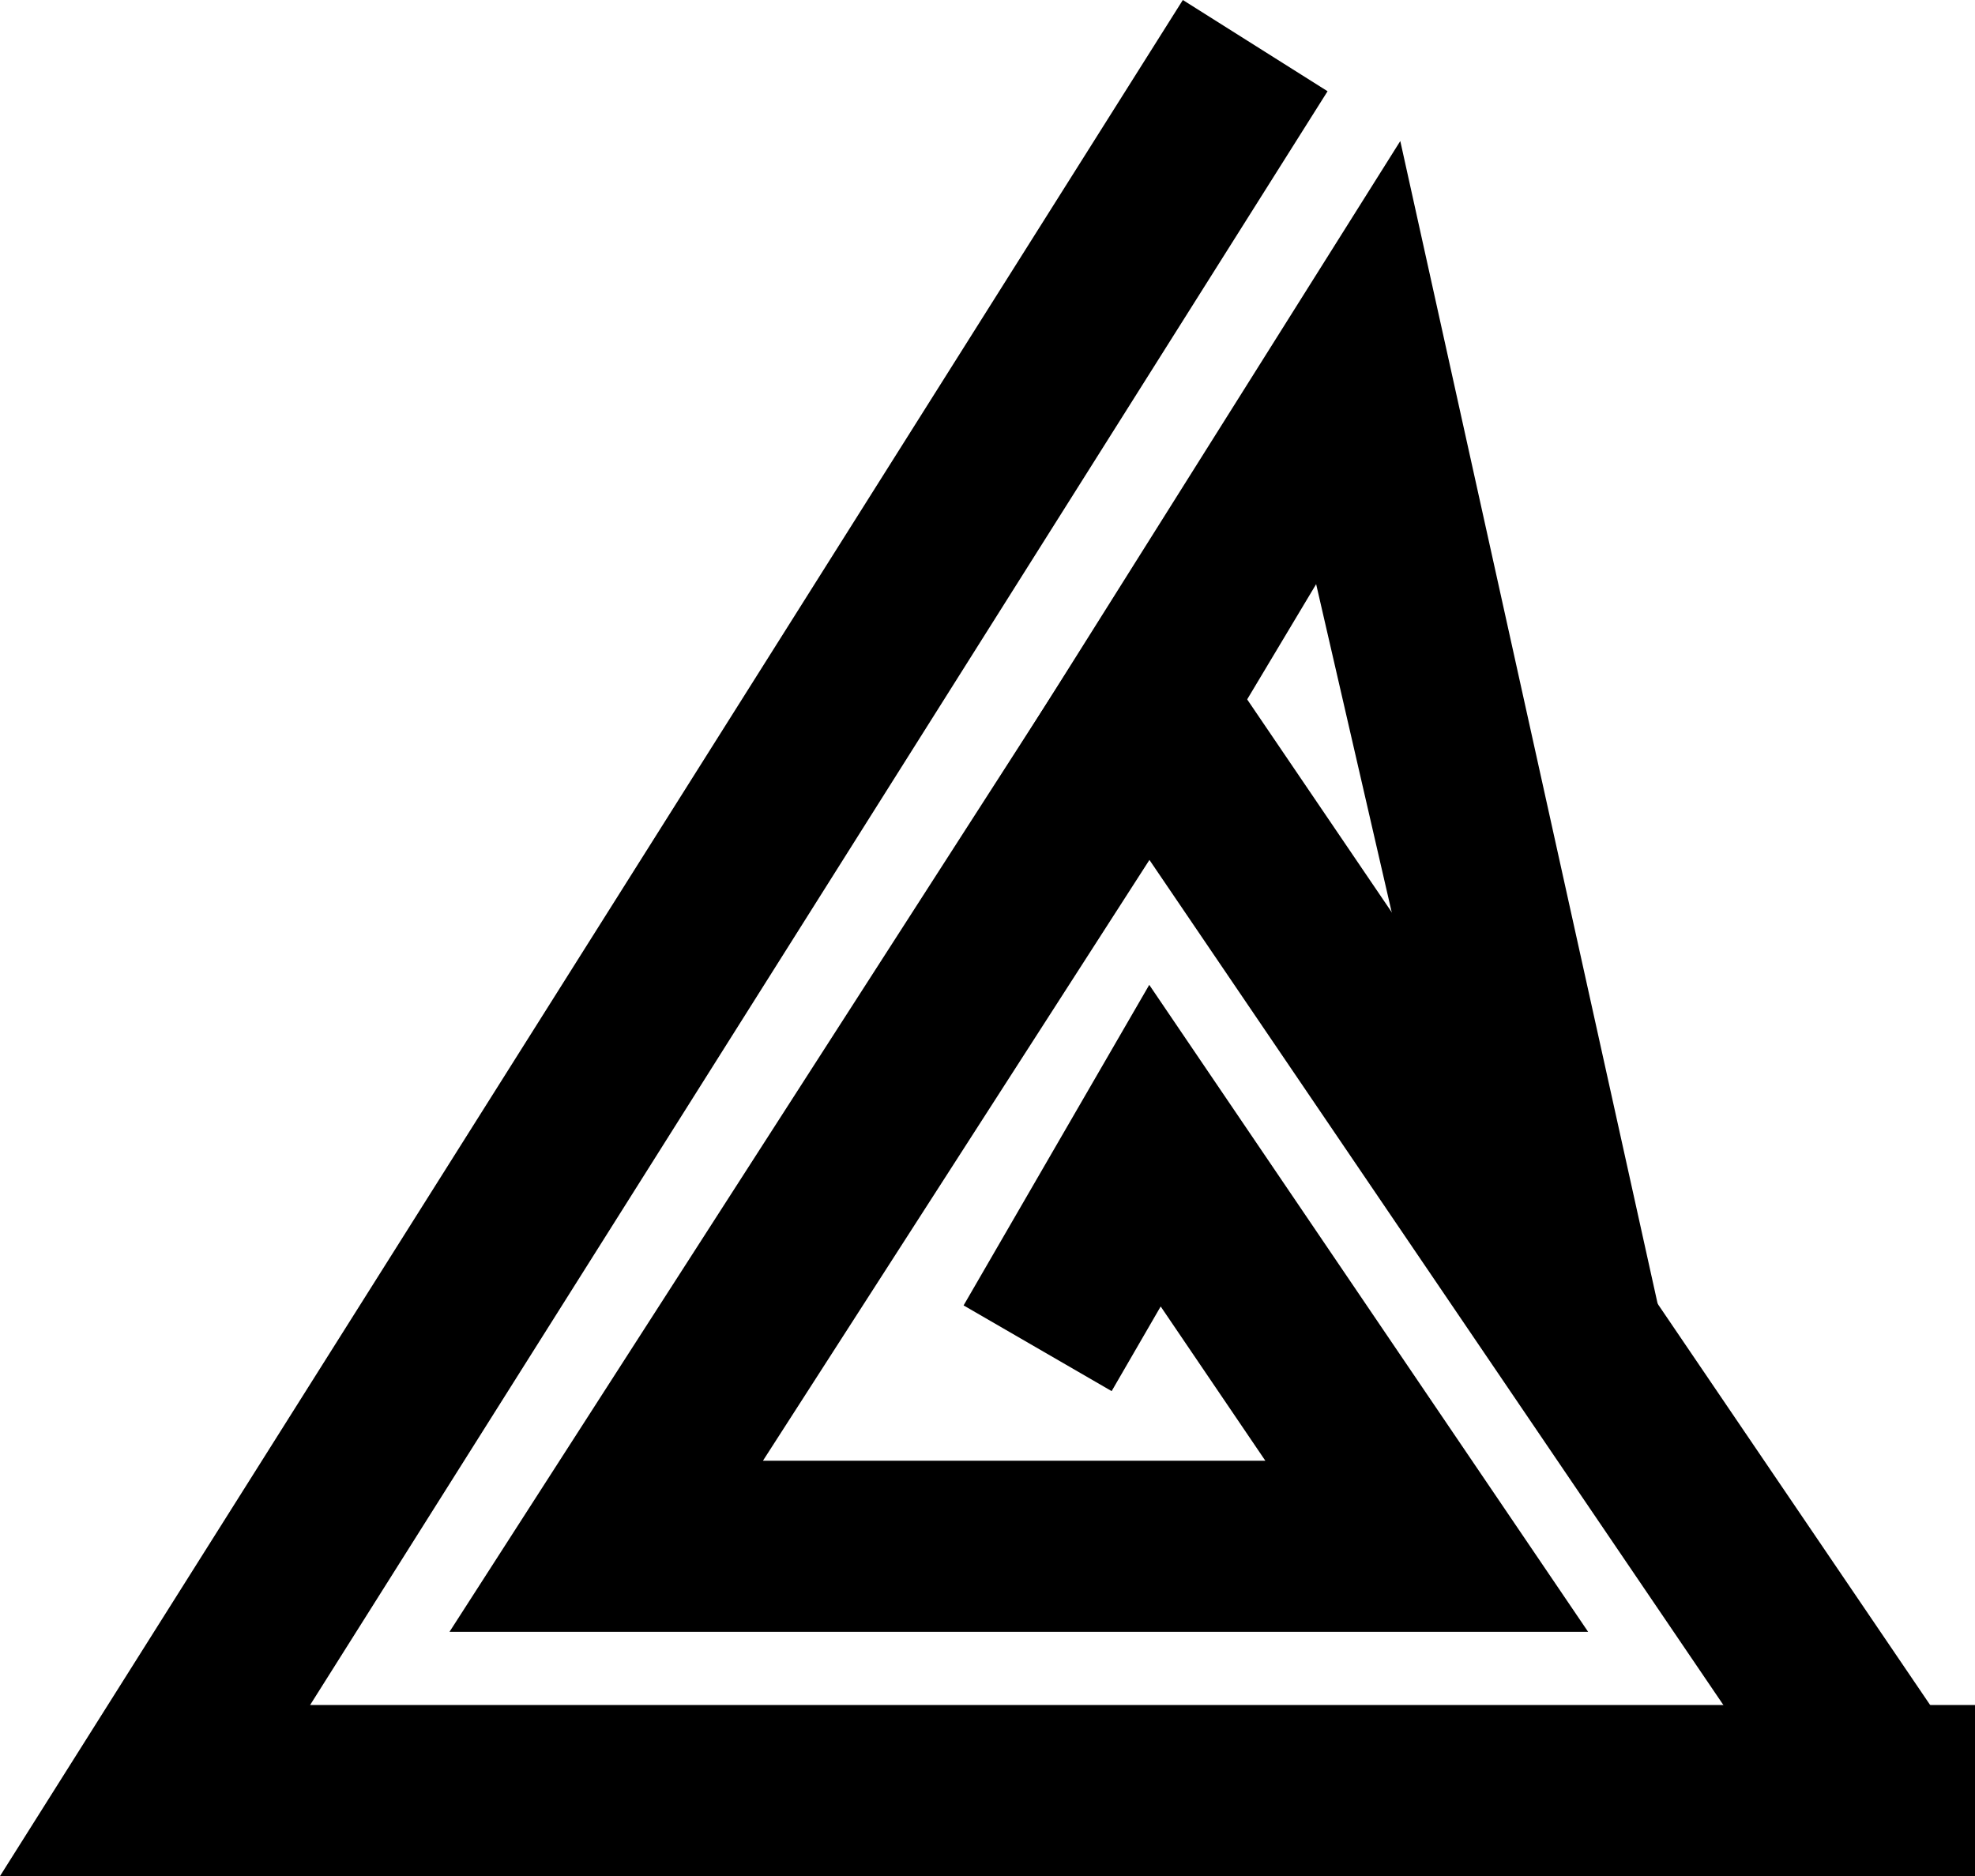 <svg xmlns="http://www.w3.org/2000/svg" viewBox="0 0 338.7 321.78" data-name="Layer 1" id="Layer_1">
  <defs>
    
  </defs>
  <polygon points="338.7 321.78 0 321.78 202.85 0 227.67 15.65 53.18 292.44 338.7 292.44 338.7 321.78" class="cls-1"/>
  <polygon points="310.59 314.59 197.12 147.49 130.84 250.54 217 250.54 199.05 224.08 190.64 238.6 165.25 223.9 197.09 168.92 272.35 279.88 77.09 279.88 196.45 94.29 334.86 298.11 310.59 314.59" class="cls-1"/>
  <polygon points="256.68 234.69 225.71 100.19 200.29 142.67 175.11 127.61 240.14 24.19 285.27 228.11 256.68 234.69" class="cls-1"/>
</svg>